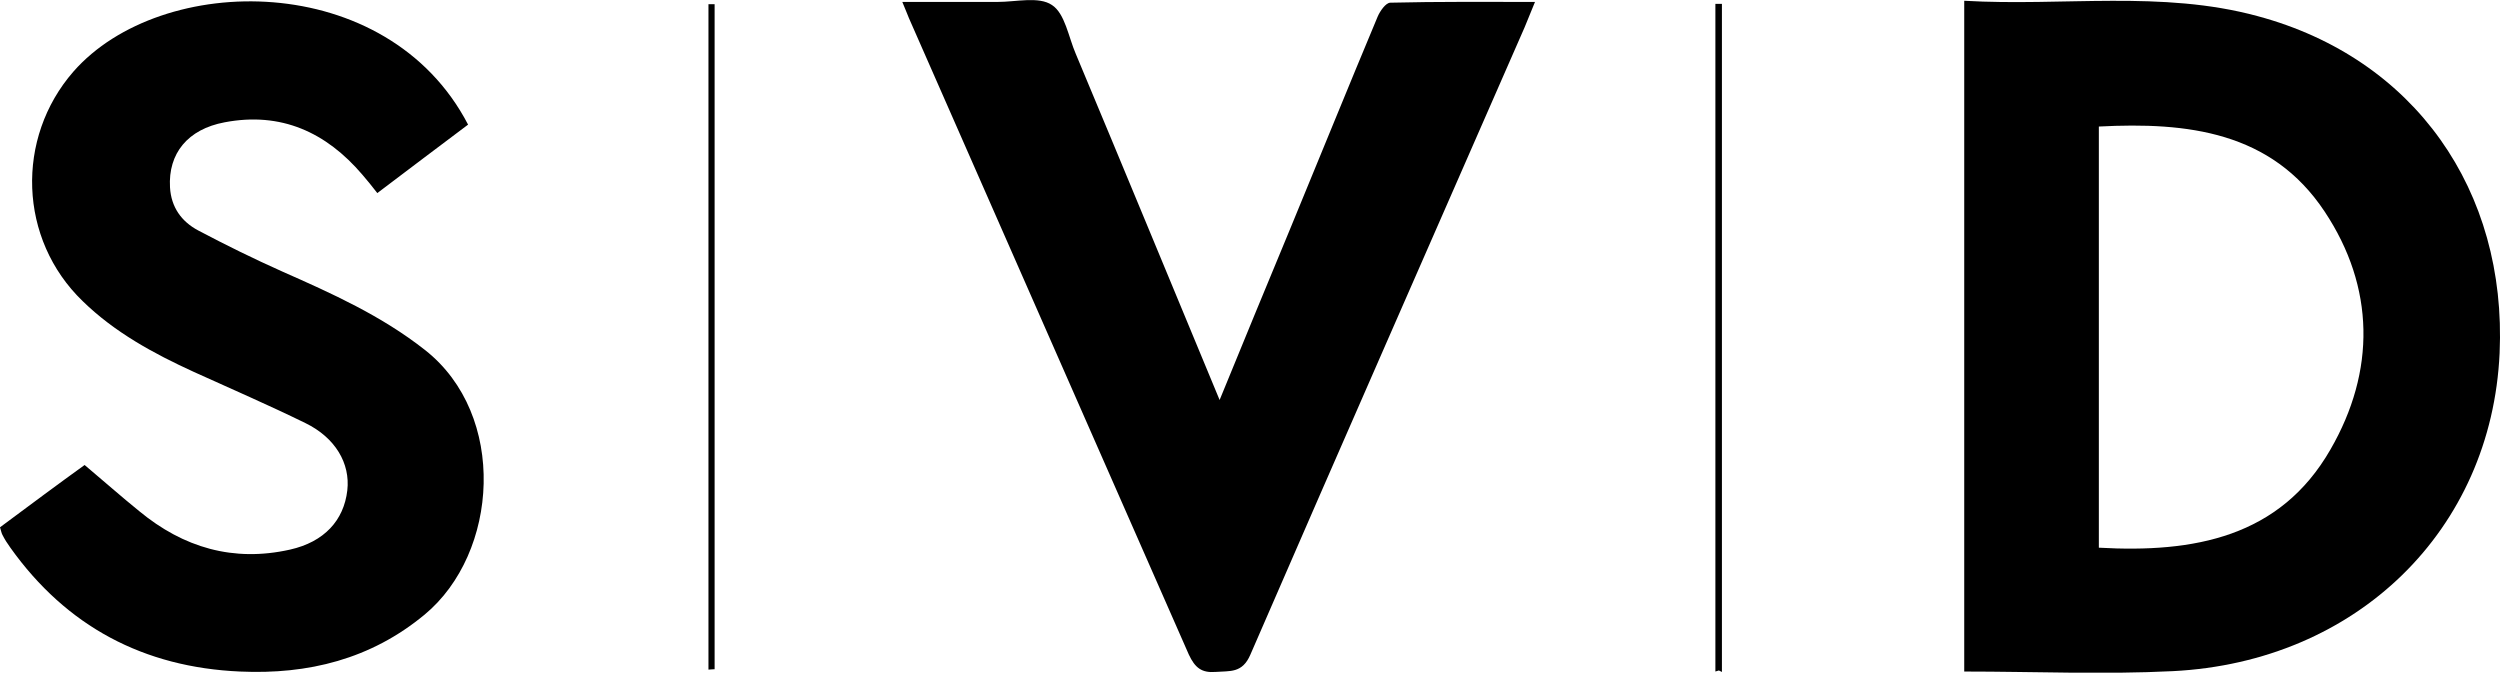 <?xml version="1.0" encoding="utf-8"?>
<!-- Generator: Adobe Illustrator 26.0.2, SVG Export Plug-In . SVG Version: 6.00 Build 0)  -->
<svg version="1.1" id="Laag_1" xmlns:v="https://vecta.io/nano"
	 xmlns="http://www.w3.org/2000/svg" xmlns:xlink="http://www.w3.org/1999/xlink" x="0px" y="0px" viewBox="0 0 650 174.9"
	 style="enable-background:new 0 0 650 174.9;" xml:space="preserve">
<style type="text/css">
	.st0{stroke:#000000;stroke-miterlimit:10;}
</style>
<g id="szdkq1_00000094578087048798567470000012101266017463355533_">
	<g>
		<path d="M510.7,0.2c25.7,1.5,51.3-2.8,76.3,4c40.9,11,64.8,45.4,62.9,87.6c-2.1,45.9-37,80.3-85,82.7c-17.9,0.9-35.9,0.1-54.2,0.1
			C510.7,116.7,510.7,59,510.7,0.2z M545.7,142.4c24.7,1.4,47.1-2.7,60.2-25.5c11.8-20.4,11.6-42.2-1.5-61.9
			c-13.8-20.8-35.7-23.3-58.7-22.1C545.7,69.5,545.7,105.7,545.7,142.4z"/>
		<path d="M121.7,32.4c-7.9,5.9-15.5,11.7-23.6,17.8c-1.4-1.8-2.6-3.3-3.9-4.8C84.8,34.4,73.1,29,58.4,31.8
			c-9.6,1.8-14.7,8.1-14.2,16.9c0.3,5.2,3,8.9,7.3,11.2c7.2,3.8,14.5,7.4,21.9,10.7c12.9,5.7,25.8,11.5,37.1,20.4
			c21.5,16.9,19.2,52.8-0.1,68.8c-14,11.6-30.3,15.6-48,14.8c-25-1.1-45.1-11.7-59.7-32.2c-0.8-1.1-1.5-2.2-2.1-3.4
			c-0.2-0.4-0.3-0.9-0.6-1.9c7.8-5.8,15.6-11.6,22-16.2c5,4.2,9.5,8.2,14.2,12c11.5,9.5,24.5,13.3,39.2,10c8.9-2,14-7.6,14.9-15.4
			c0.8-7-3.1-13.7-10.9-17.5c-9.6-4.7-19.3-8.9-29-13.3c-10.5-4.8-20.6-10.3-28.9-18.4C4.8,62.2,4,35.9,19.1,18.6
			C41.9-7.4,100.7-8,121.7,32.4z"/>
		<path d="M317.1,104c6.4-15.6,12.3-30,18.3-44.4c7.6-18.4,15.1-36.9,22.8-55.3c0.6-1.4,2.1-3.6,3.3-3.6c12.3-0.3,24.5-0.2,37.6-0.2
			c-1.1,2.7-1.9,4.7-2.7,6.6c-23.8,54.4-47.7,108.7-71.3,163.1c-2.1,4.9-5.3,4.2-9,4.5c-3.7,0.3-5.4-1.1-7-4.5
			C285,115.4,260.9,60.6,236.8,5.8c-0.7-1.5-1.2-3-2.2-5.3c8.7,0,16.7,0,24.8,0c4.8,0,10.7-1.5,14.1,0.8c3.4,2.2,4.3,8.3,6.2,12.7
			C292.1,43.6,304.3,73.2,317.1,104z"/>
		<path class="st0" d="M446.5,173.9c0-57.5,0-114.9,0-172.4c0.2,0,0.5,0,0.7,0c0,57.5,0,114.9,0,172.4
			C447,173.8,446.8,173.8,446.5,173.9z"/>
		<path class="st0" d="M184.7,173.6c0-57.3,0-114.7,0-172c0.2,0,0.4,0,0.6,0c0,57.3,0,114.6,0,171.9
			C185.1,173.5,184.9,173.6,184.7,173.6z"/>
	</g>
</g>
</svg>
